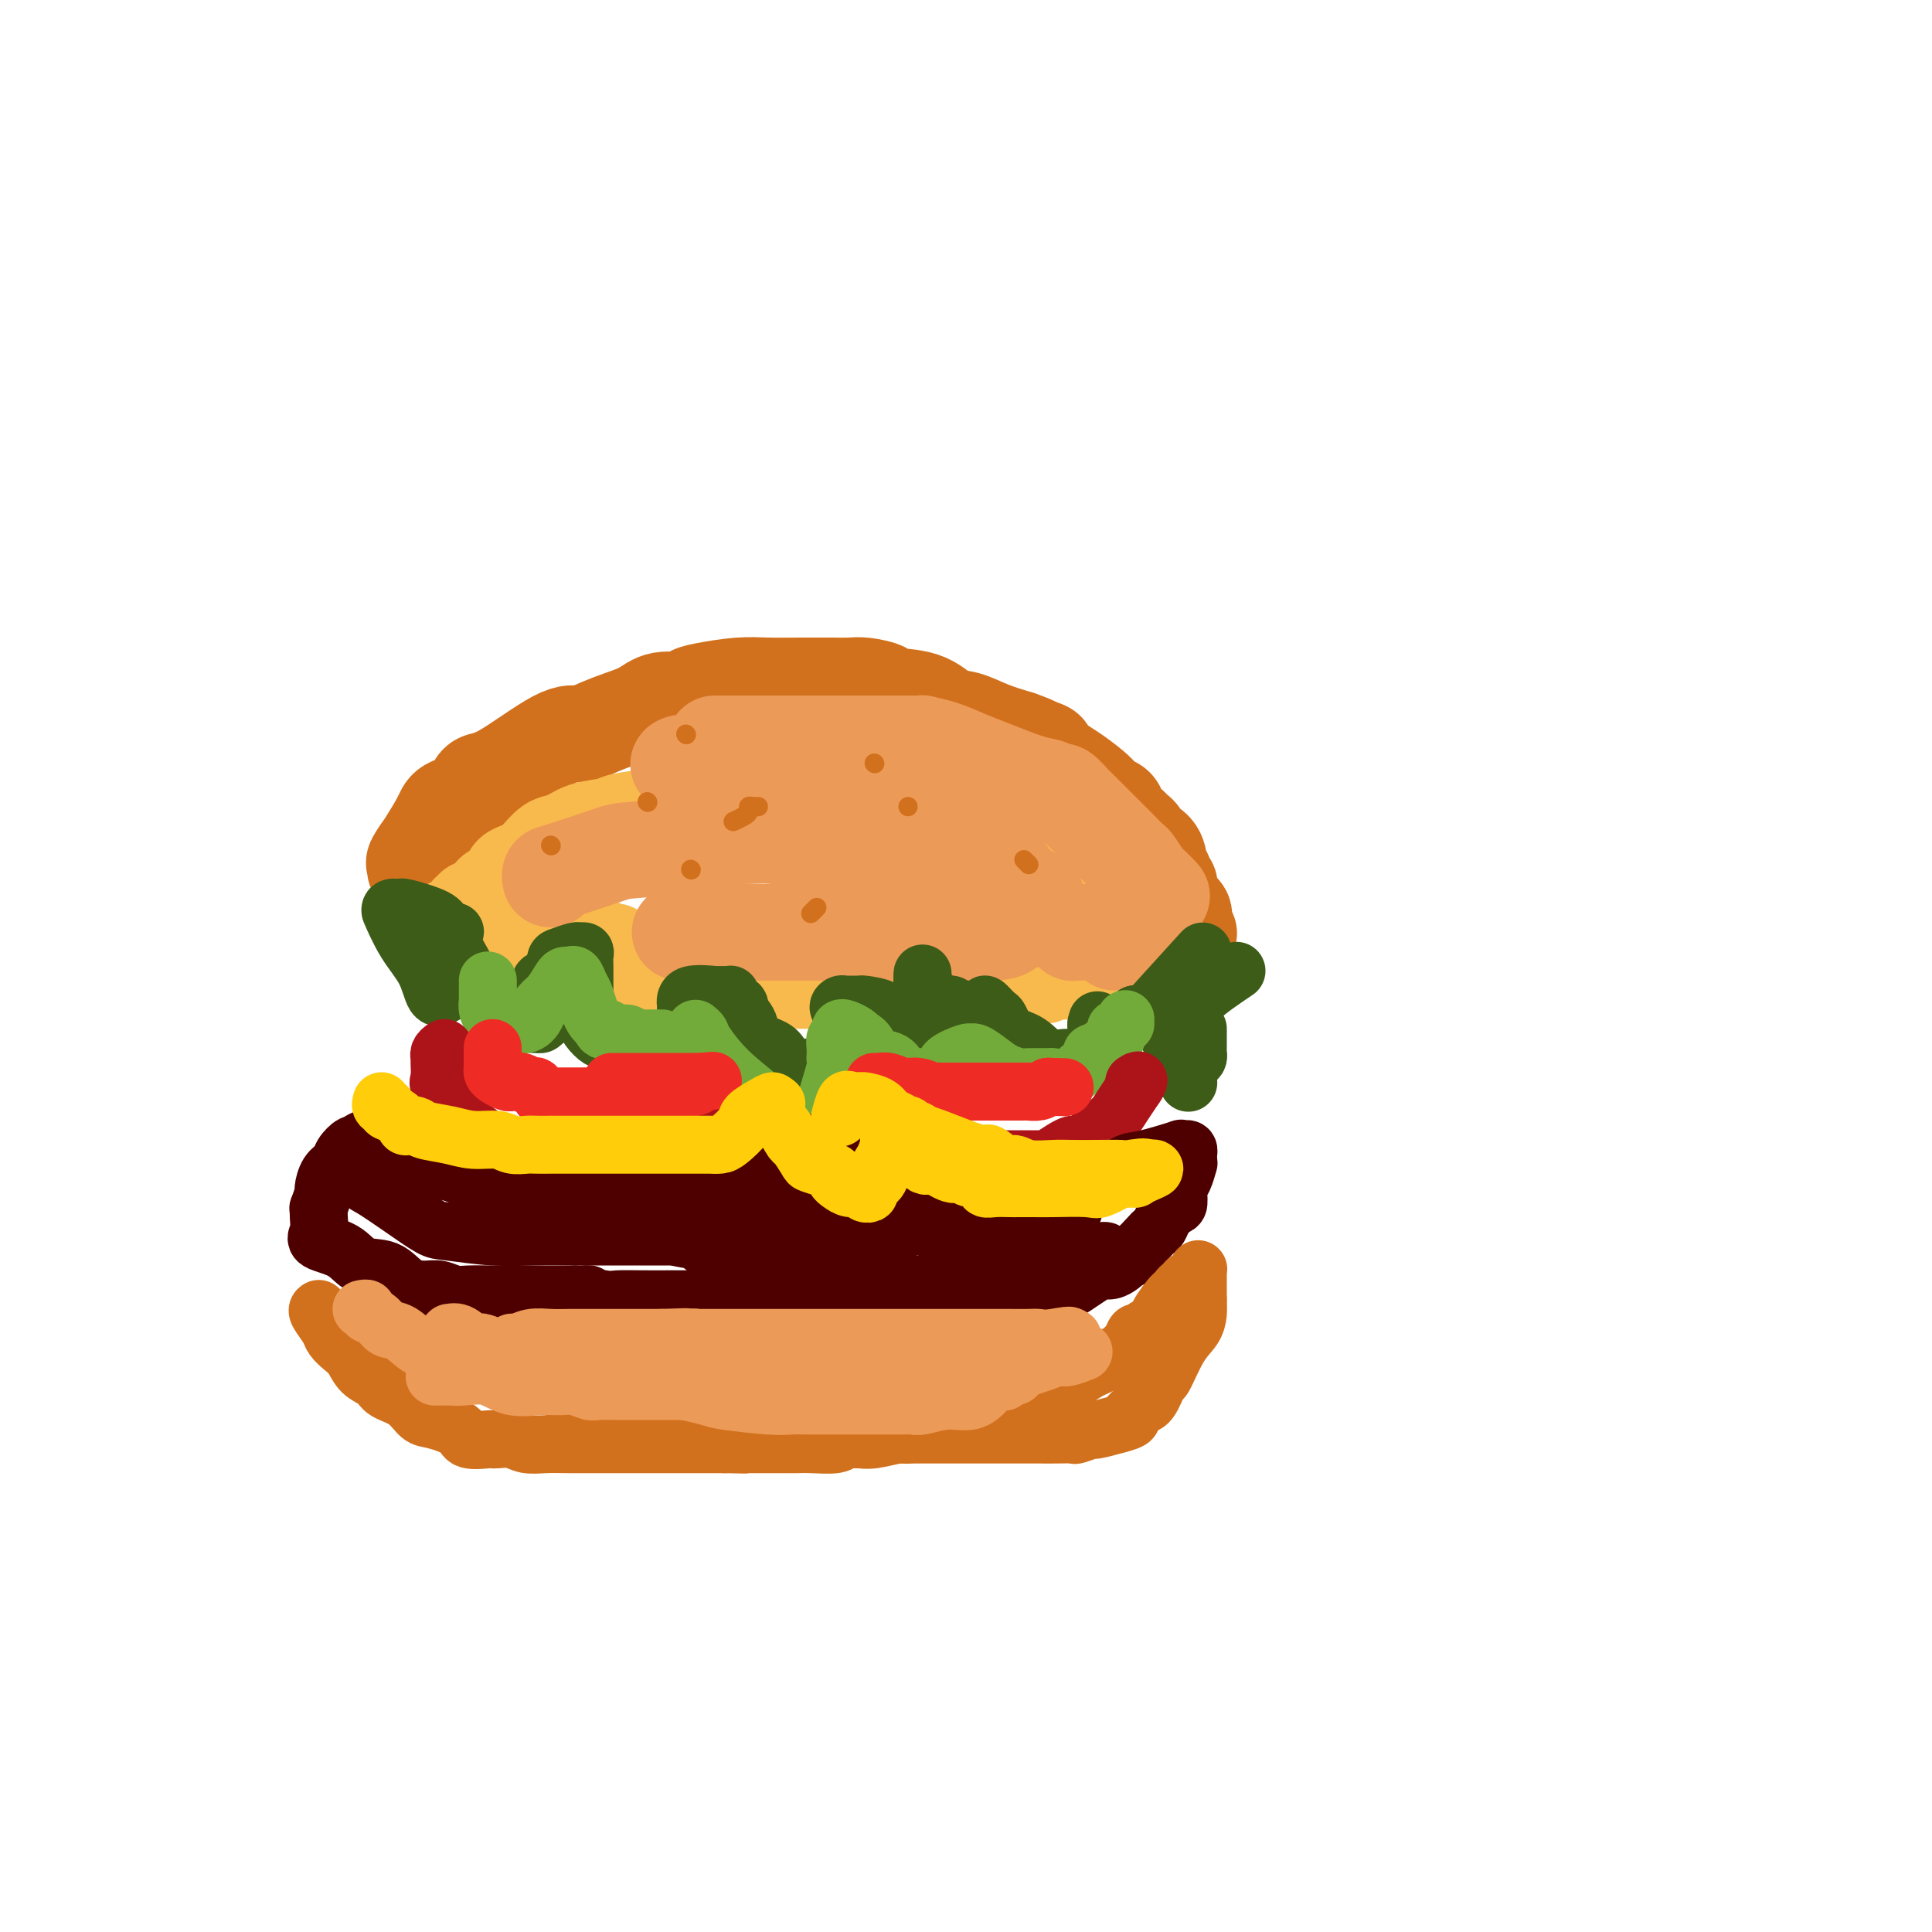 <svg viewBox='0 0 400 400' version='1.1' xmlns='http://www.w3.org/2000/svg' xmlns:xlink='http://www.w3.org/1999/xlink'><g fill='none' stroke='rgb(210,113,29)' stroke-width='20' stroke-linecap='round' stroke-linejoin='round'><path d='M86,180c0.067,-0.410 0.133,-0.820 0,-1c-0.133,-0.180 -0.466,-0.132 0,-1c0.466,-0.868 1.732,-2.654 2,-3c0.268,-0.346 -0.463,0.747 0,0c0.463,-0.747 2.119,-3.336 3,-5c0.881,-1.664 0.987,-2.405 2,-3c1.013,-0.595 2.932,-1.045 4,-2c1.068,-0.955 1.285,-2.416 2,-3c0.715,-0.584 1.929,-0.292 5,-2c3.071,-1.708 7.998,-5.416 11,-7c3.002,-1.584 4.079,-1.045 5,-1c0.921,0.045 1.687,-0.404 3,-1c1.313,-0.596 3.173,-1.340 5,-2c1.827,-0.660 3.619,-1.237 5,-2c1.381,-0.763 2.350,-1.711 4,-2c1.650,-0.289 3.982,0.080 5,0c1.018,-0.080 0.721,-0.610 1,-1c0.279,-0.390 1.134,-0.640 3,-1c1.866,-0.360 4.744,-0.828 7,-1c2.256,-0.172 3.890,-0.047 6,0c2.110,0.047 4.697,0.015 7,0c2.303,-0.015 4.324,-0.015 6,0c1.676,0.015 3.007,0.043 4,0c0.993,-0.043 1.647,-0.159 3,0c1.353,0.159 3.403,0.591 4,1c0.597,0.409 -0.261,0.795 1,1c1.261,0.205 4.639,0.229 7,1c2.361,0.771 3.705,2.289 5,3c1.295,0.711 2.541,0.614 4,1c1.459,0.386 3.131,1.253 5,2c1.869,0.747 3.934,1.373 6,2'/><path d='M211,153c5.231,1.877 2.310,1.068 2,1c-0.310,-0.068 1.993,0.604 3,1c1.007,0.396 0.718,0.515 1,1c0.282,0.485 1.135,1.334 2,2c0.865,0.666 1.741,1.147 3,2c1.259,0.853 2.899,2.077 4,3c1.101,0.923 1.661,1.547 2,2c0.339,0.453 0.458,0.737 1,1c0.542,0.263 1.509,0.504 2,1c0.491,0.496 0.507,1.246 1,2c0.493,0.754 1.463,1.513 2,2c0.537,0.487 0.641,0.701 1,1c0.359,0.299 0.972,0.683 1,1c0.028,0.317 -0.529,0.568 0,1c0.529,0.432 2.146,1.047 3,2c0.854,0.953 0.946,2.244 1,3c0.054,0.756 0.071,0.976 0,1c-0.071,0.024 -0.229,-0.148 0,0c0.229,0.148 0.845,0.616 1,1c0.155,0.384 -0.152,0.684 0,1c0.152,0.316 0.761,0.648 1,1c0.239,0.352 0.106,0.724 0,1c-0.106,0.276 -0.186,0.455 0,1c0.186,0.545 0.637,1.454 1,2c0.363,0.546 0.637,0.728 1,1c0.363,0.272 0.816,0.634 1,1c0.184,0.366 0.101,0.737 0,1c-0.101,0.263 -0.219,0.417 0,1c0.219,0.583 0.777,1.595 1,2c0.223,0.405 0.112,0.202 0,0'/></g>
<g fill='none' stroke='rgb(248,186,77)' stroke-width='20' stroke-linecap='round' stroke-linejoin='round'><path d='M102,189c-0.004,-0.373 -0.008,-0.747 0,-1c0.008,-0.253 0.029,-0.386 0,-1c-0.029,-0.614 -0.108,-1.708 0,-2c0.108,-0.292 0.402,0.218 1,0c0.598,-0.218 1.500,-1.165 2,-2c0.500,-0.835 0.598,-1.556 1,-2c0.402,-0.444 1.109,-0.609 2,-1c0.891,-0.391 1.965,-1.008 3,-2c1.035,-0.992 2.032,-2.360 3,-3c0.968,-0.640 1.907,-0.551 3,-1c1.093,-0.449 2.340,-1.434 4,-2c1.660,-0.566 3.735,-0.712 5,-1c1.265,-0.288 1.722,-0.718 3,-1c1.278,-0.282 3.376,-0.415 5,-1c1.624,-0.585 2.773,-1.621 4,-2c1.227,-0.379 2.533,-0.102 4,0c1.467,0.102 3.096,0.027 4,0c0.904,-0.027 1.082,-0.007 2,0c0.918,0.007 2.575,0.002 4,0c1.425,-0.002 2.620,0.000 4,0c1.380,-0.000 2.947,-0.003 4,0c1.053,0.003 1.591,0.011 3,0c1.409,-0.011 3.689,-0.042 5,0c1.311,0.042 1.653,0.155 2,0c0.347,-0.155 0.698,-0.578 2,0c1.302,0.578 3.556,2.158 5,3c1.444,0.842 2.077,0.947 3,1c0.923,0.053 2.134,0.056 3,0c0.866,-0.056 1.387,-0.169 2,0c0.613,0.169 1.318,0.620 2,1c0.682,0.380 1.341,0.690 2,1'/><path d='M189,173c2.883,0.822 1.589,-0.122 2,0c0.411,0.122 2.525,1.309 4,2c1.475,0.691 2.311,0.886 3,1c0.689,0.114 1.230,0.149 3,1c1.770,0.851 4.769,2.519 6,3c1.231,0.481 0.694,-0.224 1,0c0.306,0.224 1.456,1.377 2,2c0.544,0.623 0.483,0.715 1,1c0.517,0.285 1.612,0.762 2,1c0.388,0.238 0.068,0.239 1,1c0.932,0.761 3.114,2.284 4,3c0.886,0.716 0.475,0.625 1,1c0.525,0.375 1.987,1.215 3,2c1.013,0.785 1.578,1.514 2,2c0.422,0.486 0.702,0.728 1,1c0.298,0.272 0.615,0.574 1,1c0.385,0.426 0.838,0.978 1,1c0.162,0.022 0.031,-0.485 0,-1c-0.031,-0.515 0.036,-1.039 0,-2c-0.036,-0.961 -0.175,-2.361 -1,-4c-0.825,-1.639 -2.338,-3.518 -4,-5c-1.662,-1.482 -3.475,-2.566 -5,-4c-1.525,-1.434 -2.763,-3.217 -4,-5'/><path d='M213,175c-2.948,-2.986 -3.816,-3.453 -5,-4c-1.184,-0.547 -2.682,-1.176 -4,-2c-1.318,-0.824 -2.455,-1.843 -4,-2c-1.545,-0.157 -3.496,0.546 -5,0c-1.504,-0.546 -2.560,-2.343 -4,-3c-1.440,-0.657 -3.263,-0.176 -4,0c-0.737,0.176 -0.388,0.047 -1,0c-0.612,-0.047 -2.186,-0.013 -3,0c-0.814,0.013 -0.866,0.003 -1,0c-0.134,-0.003 -0.348,-0.001 -2,0c-1.652,0.001 -4.742,0.000 -6,0c-1.258,-0.000 -0.684,-0.000 -1,0c-0.316,0.000 -1.521,0.000 -3,0c-1.479,-0.000 -3.231,-0.000 -4,0c-0.769,0.000 -0.553,0.000 -1,0c-0.447,-0.000 -1.556,-0.000 -2,0c-0.444,0.000 -0.222,0.000 0,0'/><path d='M98,188c-0.466,0.477 -0.933,0.955 -1,1c-0.067,0.045 0.265,-0.341 0,0c-0.265,0.341 -1.129,1.411 -2,2c-0.871,0.589 -1.750,0.697 -2,1c-0.250,0.303 0.129,0.802 0,1c-0.129,0.198 -0.765,0.095 -1,0c-0.235,-0.095 -0.069,-0.183 0,0c0.069,0.183 0.042,0.638 0,1c-0.042,0.362 -0.100,0.633 0,1c0.100,0.367 0.357,0.830 1,1c0.643,0.170 1.672,0.046 3,0c1.328,-0.046 2.955,-0.013 5,0c2.045,0.013 4.507,0.008 7,0c2.493,-0.008 5.015,-0.017 7,0c1.985,0.017 3.431,0.059 5,0c1.569,-0.059 3.259,-0.221 4,0c0.741,0.221 0.532,0.823 1,1c0.468,0.177 1.611,-0.072 2,0c0.389,0.072 0.022,0.464 1,1c0.978,0.536 3.300,1.214 5,2c1.700,0.786 2.779,1.678 4,2c1.221,0.322 2.586,0.072 4,0c1.414,-0.072 2.877,0.033 5,0c2.123,-0.033 4.905,-0.205 7,0c2.095,0.205 3.501,0.787 5,1c1.499,0.213 3.090,0.057 4,0c0.910,-0.057 1.139,-0.015 2,0c0.861,0.015 2.355,0.004 3,0c0.645,-0.004 0.443,-0.001 1,0c0.557,0.001 1.873,0.000 3,0c1.127,-0.000 2.063,-0.000 3,0'/><path d='M174,203c6.223,0.155 3.279,0.041 3,0c-0.279,-0.041 2.106,-0.011 4,0c1.894,0.011 3.296,0.003 5,0c1.704,-0.003 3.708,0.000 5,0c1.292,-0.000 1.870,-0.004 3,0c1.130,0.004 2.812,0.015 4,0c1.188,-0.015 1.882,-0.055 3,0c1.118,0.055 2.659,0.207 4,0c1.341,-0.207 2.481,-0.772 3,-1c0.519,-0.228 0.419,-0.119 2,0c1.581,0.119 4.845,0.249 6,0c1.155,-0.249 0.201,-0.876 1,-1c0.799,-0.124 3.353,0.255 5,0c1.647,-0.255 2.389,-1.143 4,-2c1.611,-0.857 4.092,-1.681 5,-2c0.908,-0.319 0.242,-0.131 0,0c-0.242,0.131 -0.062,0.206 0,0c0.062,-0.206 0.005,-0.692 0,-1c-0.005,-0.308 0.042,-0.437 0,-1c-0.042,-0.563 -0.174,-1.559 0,-2c0.174,-0.441 0.653,-0.327 0,-1c-0.653,-0.673 -2.440,-2.134 -4,-3c-1.560,-0.866 -2.893,-1.138 -4,-2c-1.107,-0.862 -1.987,-2.314 -3,-3c-1.013,-0.686 -2.159,-0.608 -3,-1c-0.841,-0.392 -1.375,-1.255 -2,-2c-0.625,-0.745 -1.339,-1.371 -2,-2c-0.661,-0.629 -1.270,-1.261 -2,-2c-0.730,-0.739 -1.581,-1.583 -2,-2c-0.419,-0.417 -0.405,-0.405 -1,-1c-0.595,-0.595 -1.797,-1.798 -3,-3'/><path d='M205,171c-5.055,-3.809 -4.693,-2.331 -5,-2c-0.307,0.331 -1.284,-0.485 -3,-1c-1.716,-0.515 -4.173,-0.729 -6,-1c-1.827,-0.271 -3.026,-0.598 -5,-1c-1.974,-0.402 -4.723,-0.877 -6,-1c-1.277,-0.123 -1.083,0.107 -1,0c0.083,-0.107 0.054,-0.550 -1,-1c-1.054,-0.450 -3.134,-0.905 -5,-1c-1.866,-0.095 -3.519,0.171 -5,0c-1.481,-0.171 -2.790,-0.778 -4,-1c-1.210,-0.222 -2.321,-0.060 -3,0c-0.679,0.060 -0.928,0.016 -1,0c-0.072,-0.016 0.032,-0.004 0,0c-0.032,0.004 -0.200,0.001 -1,0c-0.800,-0.001 -2.231,-0.000 -3,0c-0.769,0.000 -0.874,0.000 -1,0c-0.126,-0.000 -0.271,0.000 -1,0c-0.729,-0.000 -2.041,-0.000 -3,0c-0.959,0.000 -1.563,0.001 -2,0c-0.437,-0.001 -0.705,-0.003 -1,0c-0.295,0.003 -0.615,0.011 -1,0c-0.385,-0.011 -0.835,-0.041 -1,0c-0.165,0.041 -0.044,0.155 0,0c0.044,-0.155 0.012,-0.578 -1,0c-1.012,0.578 -3.003,2.155 -4,3c-0.997,0.845 -0.999,0.956 -1,1c-0.001,0.044 -0.000,0.022 0,0'/></g>
<g fill='none' stroke='rgb(236,154,87)' stroke-width='20' stroke-linecap='round' stroke-linejoin='round'><path d='M114,182c-0.086,-0.394 -0.171,-0.788 0,-1c0.171,-0.212 0.599,-0.242 3,-1c2.401,-0.758 6.776,-2.245 9,-3c2.224,-0.755 2.297,-0.777 5,-1c2.703,-0.223 8.036,-0.648 11,-1c2.964,-0.352 3.560,-0.631 4,-1c0.440,-0.369 0.726,-0.827 1,-1c0.274,-0.173 0.538,-0.060 2,0c1.462,0.060 4.122,0.069 6,0c1.878,-0.069 2.974,-0.214 5,0c2.026,0.214 4.980,0.789 8,1c3.020,0.211 6.105,0.059 9,0c2.895,-0.059 5.601,-0.025 7,0c1.399,0.025 1.490,0.041 2,0c0.510,-0.041 1.437,-0.139 2,0c0.563,0.139 0.760,0.514 1,1c0.240,0.486 0.522,1.084 2,2c1.478,0.916 4.150,2.152 6,3c1.850,0.848 2.877,1.310 4,2c1.123,0.690 2.341,1.609 3,2c0.659,0.391 0.760,0.255 1,0c0.240,-0.255 0.620,-0.627 1,-1'/><path d='M206,183c2.785,1.283 0.747,-0.011 0,-1c-0.747,-0.989 -0.202,-1.673 0,-2c0.202,-0.327 0.061,-0.298 0,-1c-0.061,-0.702 -0.043,-2.136 0,-3c0.043,-0.864 0.112,-1.157 0,-1c-0.112,0.157 -0.405,0.763 -1,0c-0.595,-0.763 -1.491,-2.896 -2,-4c-0.509,-1.104 -0.632,-1.179 -2,-2c-1.368,-0.821 -3.981,-2.388 -6,-4c-2.019,-1.612 -3.442,-3.268 -5,-4c-1.558,-0.732 -3.249,-0.539 -4,-1c-0.751,-0.461 -0.562,-1.576 -1,-2c-0.438,-0.424 -1.503,-0.156 -2,0c-0.497,0.156 -0.426,0.200 -1,0c-0.574,-0.200 -1.795,-0.643 -3,-1c-1.205,-0.357 -2.396,-0.629 -4,-1c-1.604,-0.371 -3.621,-0.843 -5,-1c-1.379,-0.157 -2.118,0.000 -3,0c-0.882,-0.000 -1.905,-0.158 -3,0c-1.095,0.158 -2.263,0.631 -3,1c-0.737,0.369 -1.044,0.635 -2,1c-0.956,0.365 -2.562,0.830 -4,1c-1.438,0.170 -2.709,0.046 -4,0c-1.291,-0.046 -2.604,-0.012 -4,0c-1.396,0.012 -2.876,0.003 -4,0c-1.124,-0.003 -1.893,-0.001 -2,0c-0.107,0.001 0.446,0.000 1,0'/><path d='M142,158c-3.801,0.464 0.697,0.124 2,0c1.303,-0.124 -0.588,-0.034 1,0c1.588,0.034 6.655,0.010 9,0c2.345,-0.010 1.970,-0.006 3,0c1.030,0.006 3.467,0.014 5,0c1.533,-0.014 2.164,-0.049 3,0c0.836,0.049 1.878,0.184 2,0c0.122,-0.184 -0.678,-0.686 1,0c1.678,0.686 5.832,2.561 9,4c3.168,1.439 5.349,2.441 7,3c1.651,0.559 2.773,0.673 4,1c1.227,0.327 2.559,0.867 3,1c0.441,0.133 -0.007,-0.140 0,0c0.007,0.140 0.471,0.695 1,1c0.529,0.305 1.122,0.362 2,1c0.878,0.638 2.039,1.859 3,3c0.961,1.141 1.722,2.204 3,3c1.278,0.796 3.074,1.327 4,2c0.926,0.673 0.984,1.488 1,2c0.016,0.512 -0.009,0.719 0,1c0.009,0.281 0.053,0.634 0,1c-0.053,0.366 -0.202,0.743 0,1c0.202,0.257 0.756,0.394 -1,1c-1.756,0.606 -5.822,1.683 -8,2c-2.178,0.317 -2.468,-0.125 -4,0c-1.532,0.125 -4.308,0.817 -6,1c-1.692,0.183 -2.302,-0.143 -3,0c-0.698,0.143 -1.485,0.755 -2,1c-0.515,0.245 -0.757,0.122 -1,0'/><path d='M180,187c-3.828,0.778 -1.398,0.724 0,1c1.398,0.276 1.763,0.883 2,1c0.237,0.117 0.347,-0.256 2,0c1.653,0.256 4.849,1.140 7,2c2.151,0.860 3.256,1.694 4,2c0.744,0.306 1.127,0.082 0,0c-1.127,-0.082 -3.765,-0.022 -5,0c-1.235,0.022 -1.068,0.006 -4,0c-2.932,-0.006 -8.965,-0.002 -14,0c-5.035,0.002 -9.072,0.000 -13,0c-3.928,-0.000 -7.745,-0.000 -9,0c-1.255,0.000 0.054,0.000 1,0c0.946,-0.000 1.529,-0.000 2,0c0.471,0.000 0.829,0.000 2,0c1.171,-0.000 3.153,-0.000 5,0c1.847,0.000 3.559,0.000 4,0c0.441,-0.000 -0.387,-0.000 -1,0c-0.613,0.000 -1.009,0.000 -2,0c-0.991,-0.000 -2.575,-0.000 -3,0c-0.425,0.000 0.309,0.000 -2,0c-2.309,-0.000 -7.660,-0.000 -10,0c-2.340,0.000 -1.670,0.000 -1,0'/><path d='M145,193c-7.876,-0.000 -2.565,-0.000 -1,0c1.565,0.000 -0.617,0.000 -1,0c-0.383,-0.000 1.031,-0.000 2,0c0.969,0.000 1.491,0.000 3,0c1.509,-0.000 4.004,-0.000 6,0c1.996,0.000 3.493,0.000 5,0c1.507,-0.000 3.023,-0.000 5,0c1.977,0.000 4.414,0.001 7,0c2.586,-0.001 5.322,-0.003 8,0c2.678,0.003 5.297,0.012 8,0c2.703,-0.012 5.488,-0.044 9,0c3.512,0.044 7.750,0.166 10,0c2.250,-0.166 2.511,-0.618 3,-1c0.489,-0.382 1.207,-0.694 2,-1c0.793,-0.306 1.663,-0.607 2,-1c0.337,-0.393 0.142,-0.879 0,-1c-0.142,-0.121 -0.231,0.121 0,0c0.231,-0.121 0.780,-0.606 1,-1c0.220,-0.394 0.110,-0.697 0,-1'/><path d='M214,187c1.268,-1.109 0.438,-0.882 0,-1c-0.438,-0.118 -0.485,-0.582 -1,-1c-0.515,-0.418 -1.497,-0.792 -2,-1c-0.503,-0.208 -0.527,-0.252 -1,-1c-0.473,-0.748 -1.397,-2.201 -2,-3c-0.603,-0.799 -0.887,-0.942 -1,-1c-0.113,-0.058 -0.057,-0.029 0,0'/><path d='M148,154c0.714,0.000 1.427,0.000 2,0c0.573,-0.000 1.004,-0.000 1,0c-0.004,0.000 -0.444,0.000 0,0c0.444,-0.000 1.773,-0.000 3,0c1.227,0.000 2.351,0.000 4,0c1.649,-0.000 3.823,-0.000 6,0c2.177,0.000 4.357,0.000 6,0c1.643,-0.000 2.749,-0.001 5,0c2.251,0.001 5.647,0.002 8,0c2.353,-0.002 3.662,-0.008 5,0c1.338,0.008 2.706,0.031 3,0c0.294,-0.031 -0.487,-0.117 0,0c0.487,0.117 2.241,0.437 4,1c1.759,0.563 3.522,1.371 5,2c1.478,0.629 2.671,1.081 5,2c2.329,0.919 5.794,2.306 8,3c2.206,0.694 3.153,0.696 4,1c0.847,0.304 1.592,0.911 2,1c0.408,0.089 0.477,-0.340 1,0c0.523,0.340 1.500,1.451 2,2c0.500,0.549 0.524,0.538 1,1c0.476,0.462 1.402,1.399 2,2c0.598,0.601 0.866,0.866 2,2c1.134,1.134 3.134,3.137 4,4c0.866,0.863 0.599,0.584 1,1c0.401,0.416 1.469,1.526 2,2c0.531,0.474 0.524,0.313 1,1c0.476,0.687 1.436,2.224 2,3c0.564,0.776 0.733,0.793 1,1c0.267,0.207 0.634,0.603 1,1'/><path d='M239,184c2.939,3.042 0.788,0.647 0,0c-0.788,-0.647 -0.211,0.453 0,1c0.211,0.547 0.057,0.542 0,1c-0.057,0.458 -0.015,1.380 0,2c0.015,0.620 0.004,0.939 0,1c-0.004,0.061 -0.002,-0.137 0,0c0.002,0.137 0.005,0.610 0,1c-0.005,0.390 -0.017,0.696 0,1c0.017,0.304 0.064,0.607 0,1c-0.064,0.393 -0.238,0.876 -1,1c-0.762,0.124 -2.111,-0.111 -3,0c-0.889,0.111 -1.316,0.568 -2,1c-0.684,0.432 -1.624,0.838 -2,1c-0.376,0.162 -0.188,0.081 0,0'/><path d='M226,193c-0.311,0.000 -0.622,0.000 -1,0c-0.378,0.000 -0.822,0.000 -1,0c-0.178,0.000 -0.089,0.000 0,0'/><path d='M222,193c0.000,0.000 0.100,0.100 0.1,0.1'/></g>
<g fill='none' stroke='rgb(61,92,24)' stroke-width='12' stroke-linecap='round' stroke-linejoin='round'><path d='M92,206c-0.715,0.434 -1.431,0.867 -2,0c-0.569,-0.867 -0.992,-3.035 -2,-5c-1.008,-1.965 -2.602,-3.727 -4,-6c-1.398,-2.273 -2.601,-5.055 -3,-6c-0.399,-0.945 0.005,-0.051 0,0c-0.005,0.051 -0.420,-0.740 0,-1c0.420,-0.260 1.675,0.012 2,0c0.325,-0.012 -0.281,-0.306 1,0c1.281,0.306 4.448,1.213 6,2c1.552,0.787 1.487,1.453 2,2c0.513,0.547 1.603,0.974 2,1c0.397,0.026 0.100,-0.348 0,0c-0.100,0.348 -0.002,1.419 0,2c0.002,0.581 -0.093,0.672 0,1c0.093,0.328 0.372,0.893 1,2c0.628,1.107 1.604,2.756 2,4c0.396,1.244 0.210,2.085 1,3c0.790,0.915 2.555,1.906 4,3c1.445,1.094 2.569,2.290 4,3c1.431,0.710 3.167,0.932 4,1c0.833,0.068 0.763,-0.020 1,0c0.237,0.020 0.782,0.149 1,0c0.218,-0.149 0.109,-0.574 0,-1'/><path d='M112,211c2.158,0.687 0.554,-0.597 0,-2c-0.554,-1.403 -0.056,-2.925 0,-4c0.056,-1.075 -0.329,-1.703 0,-2c0.329,-0.297 1.370,-0.262 2,-1c0.630,-0.738 0.847,-2.250 1,-3c0.153,-0.750 0.241,-0.737 1,-1c0.759,-0.263 2.189,-0.800 3,-1c0.811,-0.200 1.002,-0.062 1,0c-0.002,0.062 -0.197,0.048 0,0c0.197,-0.048 0.785,-0.132 1,0c0.215,0.132 0.058,0.478 0,1c-0.058,0.522 -0.015,1.221 0,2c0.015,0.779 0.004,1.640 0,2c-0.004,0.360 -0.001,0.219 0,1c0.001,0.781 -0.000,2.485 0,3c0.000,0.515 0.002,-0.158 0,0c-0.002,0.158 -0.008,1.146 0,2c0.008,0.854 0.029,1.574 0,2c-0.029,0.426 -0.110,0.559 0,1c0.110,0.441 0.410,1.189 1,2c0.590,0.811 1.471,1.684 2,2c0.529,0.316 0.708,0.074 1,0c0.292,-0.074 0.697,0.019 1,0c0.303,-0.019 0.504,-0.149 1,0c0.496,0.149 1.288,0.576 2,1c0.712,0.424 1.346,0.846 2,1c0.654,0.154 1.330,0.042 2,0c0.670,-0.042 1.334,-0.012 2,0c0.666,0.012 1.333,0.006 2,0'/><path d='M137,217c2.725,0.623 2.037,0.180 2,0c-0.037,-0.180 0.579,-0.096 1,0c0.421,0.096 0.649,0.205 1,0c0.351,-0.205 0.826,-0.724 1,-1c0.174,-0.276 0.047,-0.310 0,-1c-0.047,-0.690 -0.014,-2.035 0,-3c0.014,-0.965 0.008,-1.551 0,-2c-0.008,-0.449 -0.018,-0.761 0,-1c0.018,-0.239 0.065,-0.403 0,-1c-0.065,-0.597 -0.241,-1.625 1,-2c1.241,-0.375 3.900,-0.098 5,0c1.100,0.098 0.643,0.015 1,0c0.357,-0.015 1.530,0.036 2,0c0.470,-0.036 0.239,-0.159 0,0c-0.239,0.159 -0.484,0.598 0,1c0.484,0.402 1.699,0.765 2,1c0.301,0.235 -0.310,0.342 0,1c0.310,0.658 1.541,1.869 2,3c0.459,1.131 0.145,2.183 1,3c0.855,0.817 2.879,1.400 4,2c1.121,0.600 1.338,1.219 2,2c0.662,0.781 1.769,1.726 3,2c1.231,0.274 2.586,-0.122 3,0c0.414,0.122 -0.113,0.763 0,1c0.113,0.237 0.868,0.072 2,0c1.132,-0.072 2.643,-0.050 3,0c0.357,0.050 -0.440,0.127 0,0c0.440,-0.127 2.118,-0.457 3,-1c0.882,-0.543 0.968,-1.300 1,-2c0.032,-0.700 0.009,-1.343 0,-2c-0.009,-0.657 -0.005,-1.329 0,-2'/><path d='M177,215c0.107,-1.498 -0.126,-2.244 0,-3c0.126,-0.756 0.611,-1.523 0,-2c-0.611,-0.477 -2.319,-0.664 -3,-1c-0.681,-0.336 -0.337,-0.822 0,-1c0.337,-0.178 0.665,-0.048 1,0c0.335,0.048 0.678,0.015 1,0c0.322,-0.015 0.624,-0.012 1,0c0.376,0.012 0.826,0.031 1,0c0.174,-0.031 0.073,-0.114 1,0c0.927,0.114 2.882,0.423 4,1c1.118,0.577 1.400,1.420 2,2c0.600,0.580 1.520,0.896 2,1c0.480,0.104 0.521,-0.003 1,0c0.479,0.003 1.396,0.117 2,0c0.604,-0.117 0.894,-0.465 1,-1c0.106,-0.535 0.028,-1.257 0,-2c-0.028,-0.743 -0.008,-1.509 0,-2c0.008,-0.491 0.002,-0.709 0,-1c-0.002,-0.291 -0.001,-0.655 0,-1c0.001,-0.345 0.000,-0.670 0,-1c-0.000,-0.330 -0.000,-0.666 0,-1c0.000,-0.334 0.000,-0.667 0,-1'/><path d='M191,202c0.008,-1.197 0.028,0.310 0,1c-0.028,0.690 -0.105,0.562 0,1c0.105,0.438 0.392,1.442 1,2c0.608,0.558 1.538,0.671 2,1c0.462,0.329 0.456,0.873 1,1c0.544,0.127 1.638,-0.162 2,0c0.362,0.162 -0.006,0.775 0,1c0.006,0.225 0.388,0.062 1,0c0.612,-0.062 1.454,-0.022 2,0c0.546,0.022 0.794,0.027 1,0c0.206,-0.027 0.369,-0.087 1,0c0.631,0.087 1.728,0.321 2,0c0.272,-0.321 -0.283,-1.196 0,-1c0.283,0.196 1.404,1.461 2,2c0.596,0.539 0.667,0.350 1,1c0.333,0.650 0.928,2.140 2,3c1.072,0.860 2.619,1.092 4,2c1.381,0.908 2.595,2.492 4,3c1.405,0.508 3.003,-0.061 4,0c0.997,0.061 1.395,0.750 2,1c0.605,0.250 1.416,0.060 2,0c0.584,-0.060 0.941,0.012 1,0c0.059,-0.012 -0.180,-0.106 0,0c0.180,0.106 0.779,0.413 1,0c0.221,-0.413 0.063,-1.547 0,-3c-0.063,-1.453 -0.032,-3.227 0,-5'/><path d='M227,212c0.333,-1.333 0.167,-0.667 0,0'/><path d='M235,211c0.000,0.000 0.000,-1.000 0,-1'/><path d='M235,210c0.000,-0.167 0.000,-0.083 0,0'/><path d='M249,197c-4.167,4.583 -8.333,9.167 -10,11c-1.667,1.833 -0.833,0.917 0,0'/><path d='M256,201c-3.056,2.059 -6.112,4.118 -8,6c-1.888,1.882 -2.609,3.587 -3,4c-0.391,0.413 -0.451,-0.466 -1,0c-0.549,0.466 -1.585,2.276 -2,3c-0.415,0.724 -0.207,0.362 0,0'/><path d='M248,213c-0.000,0.295 -0.000,0.590 0,1c0.000,0.410 0.001,0.936 0,1c-0.001,0.064 -0.003,-0.334 0,0c0.003,0.334 0.011,1.402 0,2c-0.011,0.598 -0.041,0.728 0,1c0.041,0.272 0.155,0.686 0,1c-0.155,0.314 -0.578,0.527 -1,1c-0.422,0.473 -0.845,1.204 -1,2c-0.155,0.796 -0.044,1.656 0,2c0.044,0.344 0.022,0.172 0,0'/></g>
<g fill='none' stroke='rgb(115,171,58)' stroke-width='12' stroke-linecap='round' stroke-linejoin='round'><path d='M101,203c-0.000,0.335 -0.001,0.670 0,1c0.001,0.330 0.003,0.655 0,1c-0.003,0.345 -0.012,0.709 0,1c0.012,0.291 0.045,0.509 0,1c-0.045,0.491 -0.166,1.256 0,2c0.166,0.744 0.620,1.467 1,2c0.380,0.533 0.686,0.876 1,1c0.314,0.124 0.637,0.027 1,0c0.363,-0.027 0.765,0.015 1,0c0.235,-0.015 0.303,-0.086 1,0c0.697,0.086 2.022,0.328 3,0c0.978,-0.328 1.610,-1.226 2,-2c0.390,-0.774 0.538,-1.422 1,-2c0.462,-0.578 1.237,-1.085 2,-2c0.763,-0.915 1.514,-2.239 2,-3c0.486,-0.761 0.708,-0.959 1,-1c0.292,-0.041 0.656,0.076 1,0c0.344,-0.076 0.670,-0.343 1,0c0.330,0.343 0.666,1.296 1,2c0.334,0.704 0.667,1.158 1,2c0.333,0.842 0.667,2.073 1,3c0.333,0.927 0.667,1.551 1,2c0.333,0.449 0.667,0.725 1,1'/><path d='M124,212c0.964,1.791 0.874,1.268 1,1c0.126,-0.268 0.468,-0.282 1,0c0.532,0.282 1.255,0.860 2,1c0.745,0.140 1.513,-0.159 2,0c0.487,0.159 0.694,0.775 1,1c0.306,0.225 0.713,0.060 1,0c0.287,-0.060 0.455,-0.016 1,0c0.545,0.016 1.466,0.004 2,0c0.534,-0.004 0.679,-0.001 1,0c0.321,0.001 0.817,0.000 1,0c0.183,-0.000 0.052,-0.000 0,0c-0.052,0.000 -0.026,0.000 0,0'/><path d='M144,213c0.412,0.338 0.824,0.676 1,1c0.176,0.324 0.117,0.633 1,2c0.883,1.367 2.708,3.792 5,6c2.292,2.208 5.052,4.199 7,6c1.948,1.801 3.084,3.411 4,4c0.916,0.589 1.611,0.155 2,0c0.389,-0.155 0.470,-0.032 1,0c0.530,0.032 1.509,-0.026 2,0c0.491,0.026 0.496,0.136 1,0c0.504,-0.136 1.508,-0.519 2,-1c0.492,-0.481 0.471,-1.060 1,-3c0.529,-1.940 1.606,-5.239 2,-7c0.394,-1.761 0.105,-1.982 0,-2c-0.105,-0.018 -0.024,0.168 0,0c0.024,-0.168 -0.007,-0.689 0,-1c0.007,-0.311 0.054,-0.413 0,-1c-0.054,-0.587 -0.209,-1.661 0,-2c0.209,-0.339 0.781,0.056 1,0c0.219,-0.056 0.086,-0.562 0,-1c-0.086,-0.438 -0.126,-0.808 0,-1c0.126,-0.192 0.419,-0.205 1,0c0.581,0.205 1.452,0.630 2,1c0.548,0.370 0.774,0.685 1,1'/><path d='M178,215c1.146,0.335 1.511,1.172 2,2c0.489,0.828 1.100,1.648 2,2c0.900,0.352 2.087,0.238 3,1c0.913,0.762 1.551,2.401 2,3c0.449,0.599 0.710,0.158 1,0c0.290,-0.158 0.610,-0.034 1,0c0.390,0.034 0.851,-0.023 1,0c0.149,0.023 -0.013,0.126 1,0c1.013,-0.126 3.201,-0.480 4,-1c0.799,-0.520 0.209,-1.205 1,-2c0.791,-0.795 2.963,-1.699 4,-2c1.037,-0.301 0.940,-0.000 1,0c0.060,0.000 0.279,-0.301 1,0c0.721,0.301 1.945,1.205 3,2c1.055,0.795 1.941,1.480 3,2c1.059,0.520 2.293,0.873 3,1c0.707,0.127 0.889,0.028 2,0c1.111,-0.028 3.153,0.014 4,0c0.847,-0.014 0.499,-0.084 1,0c0.501,0.084 1.850,0.324 3,0c1.150,-0.324 2.102,-1.210 3,-2c0.898,-0.790 1.742,-1.482 2,-2c0.258,-0.518 -0.069,-0.862 0,-1c0.069,-0.138 0.535,-0.069 1,0'/><path d='M227,218c1.111,-0.997 0.890,-0.989 1,-1c0.110,-0.011 0.551,-0.041 1,0c0.449,0.041 0.905,0.152 1,0c0.095,-0.152 -0.171,-0.566 0,-1c0.171,-0.434 0.778,-0.887 1,-1c0.222,-0.113 0.060,0.114 0,0c-0.060,-0.114 -0.016,-0.569 0,-1c0.016,-0.431 0.005,-0.837 0,-1c-0.005,-0.163 -0.002,-0.081 0,0'/><path d='M233,211c0.000,0.417 0.000,0.833 0,1c0.000,0.167 0.000,0.083 0,0'/></g>
<g fill='none' stroke='rgb(173,20,25)' stroke-width='12' stroke-linecap='round' stroke-linejoin='round'><path d='M92,217c-0.424,0.318 -0.848,0.636 -1,1c-0.152,0.364 -0.033,0.773 0,1c0.033,0.227 -0.019,0.270 0,1c0.019,0.730 0.110,2.145 0,3c-0.110,0.855 -0.420,1.150 0,2c0.420,0.850 1.570,2.257 2,3c0.430,0.743 0.140,0.823 0,1c-0.140,0.177 -0.128,0.450 0,1c0.128,0.550 0.373,1.375 1,2c0.627,0.625 1.635,1.050 2,1c0.365,-0.050 0.088,-0.575 1,0c0.912,0.575 3.014,2.249 4,3c0.986,0.751 0.856,0.580 2,1c1.144,0.420 3.563,1.433 5,2c1.437,0.567 1.892,0.688 3,1c1.108,0.312 2.868,0.816 4,1c1.132,0.184 1.637,0.049 2,0c0.363,-0.049 0.583,-0.013 1,0c0.417,0.013 1.030,0.003 2,0c0.970,-0.003 2.298,-0.001 3,0c0.702,0.001 0.778,-0.000 2,0c1.222,0.000 3.588,0.003 5,0c1.412,-0.003 1.869,-0.010 3,0c1.131,0.010 2.937,0.037 4,0c1.063,-0.037 1.384,-0.138 2,-1c0.616,-0.862 1.528,-2.483 2,-3c0.472,-0.517 0.505,0.071 1,0c0.495,-0.071 1.452,-0.803 2,-1c0.548,-0.197 0.686,0.139 1,0c0.314,-0.139 0.804,-0.754 1,-1c0.196,-0.246 0.098,-0.123 0,0'/><path d='M146,235c1.500,-1.000 0.750,-0.500 0,0'/><path d='M177,232c-0.103,0.017 -0.206,0.035 0,0c0.206,-0.035 0.722,-0.122 1,0c0.278,0.122 0.320,0.453 1,1c0.680,0.547 2.000,1.309 3,2c1.000,0.691 1.682,1.309 3,2c1.318,0.691 3.274,1.453 5,2c1.726,0.547 3.223,0.879 4,1c0.777,0.121 0.833,0.033 1,0c0.167,-0.033 0.446,-0.009 1,0c0.554,0.009 1.383,0.002 2,0c0.617,-0.002 1.023,-0.001 2,0c0.977,0.001 2.524,0.000 4,0c1.476,-0.000 2.881,0.000 4,0c1.119,-0.000 1.950,-0.000 3,0c1.050,0.000 2.317,0.002 3,0c0.683,-0.002 0.781,-0.007 1,0c0.219,0.007 0.560,0.026 1,0c0.440,-0.026 0.980,-0.098 1,0c0.020,0.098 -0.482,0.364 0,0c0.482,-0.364 1.946,-1.359 3,-2c1.054,-0.641 1.697,-0.927 2,-1c0.303,-0.073 0.266,0.069 1,0c0.734,-0.069 2.238,-0.347 3,-1c0.762,-0.653 0.781,-1.679 1,-2c0.219,-0.321 0.639,0.063 1,0c0.361,-0.063 0.663,-0.572 1,-1c0.337,-0.428 0.709,-0.775 1,-1c0.291,-0.225 0.501,-0.330 1,-1c0.499,-0.670 1.285,-1.906 2,-3c0.715,-1.094 1.357,-2.047 2,-3'/><path d='M235,225c1.400,-1.933 0.400,-1.267 0,-1c-0.400,0.267 -0.200,0.133 0,0'/></g>
<g fill='none' stroke='rgb(238,43,36)' stroke-width='12' stroke-linecap='round' stroke-linejoin='round'><path d='M102,217c-0.000,0.295 -0.001,0.590 0,1c0.001,0.410 0.002,0.936 0,1c-0.002,0.064 -0.008,-0.333 0,0c0.008,0.333 0.029,1.396 0,2c-0.029,0.604 -0.107,0.749 0,1c0.107,0.251 0.400,0.607 1,1c0.600,0.393 1.509,0.821 2,1c0.491,0.179 0.566,0.108 1,0c0.434,-0.108 1.228,-0.253 2,0c0.772,0.253 1.520,0.905 2,1c0.480,0.095 0.690,-0.367 1,0c0.310,0.367 0.719,1.562 1,2c0.281,0.438 0.434,0.117 1,0c0.566,-0.117 1.544,-0.031 2,0c0.456,0.031 0.391,0.008 1,0c0.609,-0.008 1.893,-0.002 3,0c1.107,0.002 2.037,0.001 3,0c0.963,-0.001 1.960,-0.000 3,0c1.040,0.000 2.123,0.000 3,0c0.877,-0.000 1.547,-0.000 2,0c0.453,0.000 0.688,0.001 1,0c0.312,-0.001 0.702,-0.004 1,0c0.298,0.004 0.503,0.016 1,0c0.497,-0.016 1.286,-0.061 2,0c0.714,0.061 1.352,0.226 2,0c0.648,-0.226 1.305,-0.844 2,-1c0.695,-0.156 1.429,0.152 2,0c0.571,-0.152 0.978,-0.762 1,-1c0.022,-0.238 -0.340,-0.102 0,0c0.340,0.102 1.383,0.172 2,0c0.617,-0.172 0.809,-0.586 1,-1'/><path d='M145,224c5.000,-0.464 1.500,-0.124 0,0c-1.500,0.124 -1.001,0.033 -1,0c0.001,-0.033 -0.498,-0.009 -1,0c-0.502,0.009 -1.009,0.002 -1,0c0.009,-0.002 0.534,-0.001 0,0c-0.534,0.001 -2.126,0.000 -3,0c-0.874,-0.000 -1.030,-0.000 -2,0c-0.970,0.000 -2.755,0.000 -4,0c-1.245,-0.000 -1.951,-0.000 -3,0c-1.049,0.000 -2.443,0.000 -3,0c-0.557,-0.000 -0.279,-0.000 0,0'/><path d='M181,224c0.464,-0.009 0.928,-0.017 1,0c0.072,0.017 -0.247,0.061 0,0c0.247,-0.061 1.060,-0.227 2,0c0.940,0.227 2.007,0.845 3,1c0.993,0.155 1.911,-0.155 3,0c1.089,0.155 2.350,0.774 3,1c0.650,0.226 0.689,0.061 1,0c0.311,-0.061 0.892,-0.016 1,0c0.108,0.016 -0.259,0.004 0,0c0.259,-0.004 1.144,-0.001 2,0c0.856,0.001 1.682,0.000 3,0c1.318,-0.000 3.127,-0.000 4,0c0.873,0.000 0.811,0.000 1,0c0.189,-0.000 0.628,-0.000 1,0c0.372,0.000 0.677,0.000 1,0c0.323,-0.000 0.664,-0.000 1,0c0.336,0.000 0.669,0.000 1,0c0.331,-0.000 0.662,-0.000 1,0c0.338,0.000 0.685,0.001 1,0c0.315,-0.001 0.598,-0.003 1,0c0.402,0.003 0.922,0.011 1,0c0.078,-0.011 -0.287,-0.041 0,0c0.287,0.041 1.225,0.155 2,0c0.775,-0.155 1.388,-0.577 2,-1'/><path d='M217,225c6.000,0.167 3.000,0.083 0,0'/></g>
<g fill='none' stroke='rgb(78,0,0)' stroke-width='12' stroke-linecap='round' stroke-linejoin='round'><path d='M85,236c0.097,-0.423 0.194,-0.846 0,-1c-0.194,-0.154 -0.679,-0.039 -1,0c-0.321,0.039 -0.478,0.000 -1,0c-0.522,-0.000 -1.410,0.037 -2,0c-0.590,-0.037 -0.883,-0.148 -2,0c-1.117,0.148 -3.058,0.554 -4,1c-0.942,0.446 -0.886,0.933 -1,1c-0.114,0.067 -0.399,-0.286 -1,0c-0.601,0.286 -1.519,1.212 -2,2c-0.481,0.788 -0.525,1.438 -1,2c-0.475,0.562 -1.381,1.035 -2,2c-0.619,0.965 -0.951,2.421 -1,3c-0.049,0.579 0.184,0.280 0,1c-0.184,0.720 -0.786,2.458 -1,3c-0.214,0.542 -0.041,-0.113 0,0c0.041,0.113 -0.048,0.994 0,2c0.048,1.006 0.235,2.137 0,3c-0.235,0.863 -0.892,1.457 0,2c0.892,0.543 3.334,1.036 5,2c1.666,0.964 2.557,2.401 4,3c1.443,0.599 3.440,0.360 5,1c1.560,0.640 2.683,2.157 4,3c1.317,0.843 2.827,1.010 4,1c1.173,-0.010 2.010,-0.199 3,0c0.990,0.199 2.132,0.785 3,1c0.868,0.215 1.462,0.058 3,0c1.538,-0.058 4.021,-0.015 6,0c1.979,0.015 3.456,0.004 5,0c1.544,-0.004 3.155,-0.001 5,0c1.845,0.001 3.922,0.001 6,0'/><path d='M119,268c5.038,0.094 2.134,-0.171 2,0c-0.134,0.171 2.503,0.778 4,1c1.497,0.222 1.853,0.060 3,0c1.147,-0.060 3.084,-0.016 5,0c1.916,0.016 3.812,0.004 6,0c2.188,-0.004 4.669,-0.001 6,0c1.331,0.001 1.513,0.000 3,0c1.487,-0.000 4.280,-0.000 6,0c1.720,0.000 2.366,0.000 4,0c1.634,-0.000 4.257,-0.000 6,0c1.743,0.000 2.606,0.000 4,0c1.394,-0.000 3.321,-0.000 4,0c0.679,0.000 0.112,0.000 1,0c0.888,-0.000 3.230,-0.000 5,0c1.770,0.000 2.967,0.000 4,0c1.033,-0.000 1.904,-0.000 3,0c1.096,0.000 2.419,0.000 4,0c1.581,-0.000 3.421,-0.000 5,0c1.579,0.000 2.898,0.001 4,0c1.102,-0.001 1.988,-0.003 3,0c1.012,0.003 2.152,0.012 3,0c0.848,-0.012 1.405,-0.044 2,0c0.595,0.044 1.227,0.163 3,0c1.773,-0.163 4.688,-0.608 7,-1c2.312,-0.392 4.023,-0.731 5,-1c0.977,-0.269 1.221,-0.467 2,-1c0.779,-0.533 2.093,-1.400 3,-2c0.907,-0.600 1.408,-0.934 2,-1c0.592,-0.066 1.275,0.136 2,0c0.725,-0.136 1.493,-0.610 2,-1c0.507,-0.390 0.754,-0.695 1,-1'/><path d='M233,261c3.924,-1.449 1.734,-1.070 1,-1c-0.734,0.070 -0.013,-0.169 1,-1c1.013,-0.831 2.316,-2.254 3,-3c0.684,-0.746 0.747,-0.814 1,-1c0.253,-0.186 0.694,-0.491 1,-1c0.306,-0.509 0.477,-1.223 1,-2c0.523,-0.777 1.398,-1.617 2,-2c0.602,-0.383 0.932,-0.308 1,-1c0.068,-0.692 -0.125,-2.150 0,-3c0.125,-0.850 0.569,-1.092 1,-2c0.431,-0.908 0.848,-2.482 1,-3c0.152,-0.518 0.038,0.019 0,0c-0.038,-0.019 -0.002,-0.593 0,-1c0.002,-0.407 -0.032,-0.647 0,-1c0.032,-0.353 0.129,-0.819 0,-1c-0.129,-0.181 -0.483,-0.076 -1,0c-0.517,0.076 -1.197,0.122 -1,0c0.197,-0.122 1.269,-0.412 0,0c-1.269,0.412 -4.881,1.526 -7,2c-2.119,0.474 -2.746,0.309 -4,1c-1.254,0.691 -3.136,2.238 -5,3c-1.864,0.762 -3.712,0.740 -5,1c-1.288,0.260 -2.017,0.802 -3,1c-0.983,0.198 -2.220,0.053 -3,0c-0.780,-0.053 -1.104,-0.014 -2,0c-0.896,0.014 -2.364,0.004 -3,0c-0.636,-0.004 -0.441,-0.001 -1,0c-0.559,0.001 -1.874,0.000 -3,0c-1.126,-0.000 -2.063,-0.000 -3,0'/><path d='M205,246c-2.622,-0.000 -1.676,-0.001 -2,0c-0.324,0.001 -1.916,0.002 -3,0c-1.084,-0.002 -1.660,-0.008 -2,0c-0.340,0.008 -0.444,0.028 -1,0c-0.556,-0.028 -1.563,-0.106 -2,0c-0.437,0.106 -0.303,0.394 -1,0c-0.697,-0.394 -2.227,-1.472 -3,-2c-0.773,-0.528 -0.791,-0.506 -2,-1c-1.209,-0.494 -3.609,-1.504 -5,-2c-1.391,-0.496 -1.772,-0.476 -3,-1c-1.228,-0.524 -3.303,-1.590 -4,-2c-0.697,-0.410 -0.017,-0.163 0,0c0.017,0.163 -0.629,0.241 -1,0c-0.371,-0.241 -0.466,-0.801 -1,-1c-0.534,-0.199 -1.505,-0.038 -2,0c-0.495,0.038 -0.514,-0.046 -1,0c-0.486,0.046 -1.440,0.222 -3,0c-1.560,-0.222 -3.728,-0.844 -5,-1c-1.272,-0.156 -1.648,0.152 -2,0c-0.352,-0.152 -0.678,-0.765 -1,-1c-0.322,-0.235 -0.638,-0.093 -1,0c-0.362,0.093 -0.770,0.137 -1,0c-0.230,-0.137 -0.281,-0.455 -1,0c-0.719,0.455 -2.105,1.684 -3,2c-0.895,0.316 -1.298,-0.281 -2,0c-0.702,0.281 -1.702,1.441 -2,2c-0.298,0.559 0.105,0.517 -1,1c-1.105,0.483 -3.719,1.490 -5,2c-1.281,0.510 -1.230,0.522 -3,1c-1.770,0.478 -5.363,1.422 -8,2c-2.637,0.578 -4.319,0.789 -6,1'/><path d='M128,246c-5.761,1.702 -3.662,0.456 -4,0c-0.338,-0.456 -3.113,-0.120 -5,0c-1.887,0.120 -2.888,0.026 -4,0c-1.112,-0.026 -2.336,0.015 -4,0c-1.664,-0.015 -3.767,-0.087 -5,0c-1.233,0.087 -1.596,0.331 -3,0c-1.404,-0.331 -3.850,-1.238 -6,-2c-2.150,-0.762 -4.005,-1.381 -6,-2c-1.995,-0.619 -4.129,-1.239 -7,-2c-2.871,-0.761 -6.479,-1.665 -8,-2c-1.521,-0.335 -0.955,-0.103 -1,0c-0.045,0.103 -0.703,0.077 -1,0c-0.297,-0.077 -0.235,-0.206 0,1c0.235,1.206 0.641,3.748 1,5c0.359,1.252 0.669,1.215 2,2c1.331,0.785 3.683,2.392 6,4c2.317,1.608 4.599,3.215 6,4c1.401,0.785 1.922,0.746 4,1c2.078,0.254 5.713,0.800 9,1c3.287,0.200 6.227,0.054 9,0c2.773,-0.054 5.379,-0.014 8,0c2.621,0.014 5.257,0.004 8,0c2.743,-0.004 5.591,-0.001 9,0c3.409,0.001 7.377,0.000 10,0c2.623,-0.000 3.899,-0.000 6,0c2.101,0.000 5.027,0.000 8,0c2.973,-0.000 5.992,-0.000 8,0c2.008,0.000 3.004,0.000 4,0'/><path d='M172,256c14.532,0.219 11.361,0.268 11,0c-0.361,-0.268 2.088,-0.852 3,-1c0.912,-0.148 0.287,0.140 0,0c-0.287,-0.140 -0.238,-0.710 0,-1c0.238,-0.290 0.663,-0.301 0,-1c-0.663,-0.699 -2.414,-2.086 -4,-3c-1.586,-0.914 -3.007,-1.355 -5,-2c-1.993,-0.645 -4.558,-1.493 -6,-2c-1.442,-0.507 -1.762,-0.671 -3,-1c-1.238,-0.329 -3.395,-0.821 -5,-1c-1.605,-0.179 -2.660,-0.045 -3,0c-0.340,0.045 0.034,0.003 0,0c-0.034,-0.003 -0.478,0.035 -1,0c-0.522,-0.035 -1.124,-0.142 -1,0c0.124,0.142 0.975,0.535 2,1c1.025,0.465 2.225,1.004 4,2c1.775,0.996 4.127,2.449 6,3c1.873,0.551 3.269,0.200 5,0c1.731,-0.200 3.798,-0.250 5,0c1.202,0.250 1.537,0.799 2,1c0.463,0.201 1.052,0.054 2,0c0.948,-0.054 2.255,-0.015 4,0c1.745,0.015 3.927,0.004 6,0c2.073,-0.004 4.036,-0.002 6,0'/><path d='M200,251c6.162,0.320 6.568,0.619 8,1c1.432,0.381 3.890,0.844 5,1c1.110,0.156 0.870,0.004 1,0c0.130,-0.004 0.628,0.139 1,0c0.372,-0.139 0.619,-0.560 1,-1c0.381,-0.440 0.898,-0.899 1,-1c0.102,-0.101 -0.209,0.156 0,0c0.209,-0.156 0.939,-0.724 2,-1c1.061,-0.276 2.452,-0.260 3,0c0.548,0.260 0.252,0.763 0,1c-0.252,0.237 -0.460,0.207 -1,1c-0.540,0.793 -1.413,2.408 -2,3c-0.587,0.592 -0.887,0.159 -2,0c-1.113,-0.159 -3.039,-0.046 -5,0c-1.961,0.046 -3.958,0.024 -5,0c-1.042,-0.024 -1.129,-0.052 -3,0c-1.871,0.052 -5.525,0.183 -8,0c-2.475,-0.183 -3.770,-0.680 -5,-1c-1.230,-0.320 -2.393,-0.464 -4,-1c-1.607,-0.536 -3.657,-1.464 -6,-2c-2.343,-0.536 -4.979,-0.680 -8,-1c-3.021,-0.320 -6.429,-0.817 -10,-1c-3.571,-0.183 -7.306,-0.052 -10,0c-2.694,0.052 -4.347,0.026 -6,0'/><path d='M147,249c-7.864,-0.929 -3.025,-0.250 -2,0c1.025,0.250 -1.764,0.072 -3,0c-1.236,-0.072 -0.920,-0.036 -1,0c-0.080,0.036 -0.557,0.073 -1,0c-0.443,-0.073 -0.851,-0.256 -1,0c-0.149,0.256 -0.040,0.951 0,1c0.040,0.049 0.009,-0.549 0,0c-0.009,0.549 0.003,2.246 0,3c-0.003,0.754 -0.020,0.565 0,1c0.020,0.435 0.076,1.495 1,2c0.924,0.505 2.714,0.454 4,1c1.286,0.546 2.067,1.690 3,2c0.933,0.310 2.018,-0.214 4,0c1.982,0.214 4.862,1.167 7,2c2.138,0.833 3.535,1.548 6,2c2.465,0.452 5.997,0.643 9,1c3.003,0.357 5.476,0.880 7,1c1.524,0.120 2.100,-0.164 3,0c0.900,0.164 2.123,0.776 3,1c0.877,0.224 1.409,0.061 3,0c1.591,-0.061 4.241,-0.020 6,0c1.759,0.020 2.627,0.020 4,0c1.373,-0.020 3.253,-0.061 5,0c1.747,0.061 3.363,0.222 4,0c0.637,-0.222 0.295,-0.828 1,-1c0.705,-0.172 2.458,0.091 4,0c1.542,-0.091 2.872,-0.535 4,-1c1.128,-0.465 2.055,-0.949 3,-1c0.945,-0.051 1.908,0.332 3,0c1.092,-0.332 2.312,-1.381 3,-2c0.688,-0.619 0.844,-0.810 1,-1'/><path d='M227,260c3.178,-1.156 1.622,-1.044 1,-1c-0.622,0.044 -0.311,0.022 0,0'/><path d='M224,259c-0.417,0.000 -0.833,0.000 -1,0c-0.167,0.000 -0.083,0.000 0,0'/></g>
<g fill='none' stroke='rgb(210,113,29)' stroke-width='12' stroke-linecap='round' stroke-linejoin='round'><path d='M66,271c-0.209,0.130 -0.418,0.260 0,1c0.418,0.740 1.462,2.089 2,3c0.538,0.911 0.571,1.385 1,2c0.429,0.615 1.254,1.372 2,2c0.746,0.628 1.414,1.125 2,2c0.586,0.875 1.091,2.126 2,3c0.909,0.874 2.222,1.371 3,2c0.778,0.629 1.021,1.389 2,2c0.979,0.611 2.693,1.071 4,2c1.307,0.929 2.207,2.326 3,3c0.793,0.674 1.480,0.625 3,1c1.520,0.375 3.873,1.172 5,2c1.127,0.828 1.029,1.685 2,2c0.971,0.315 3.011,0.088 4,0c0.989,-0.088 0.928,-0.038 1,0c0.072,0.038 0.278,0.063 1,0c0.722,-0.063 1.961,-0.213 3,0c1.039,0.213 1.877,0.789 3,1c1.123,0.211 2.530,0.057 4,0c1.470,-0.057 3.001,-0.015 5,0c1.999,0.015 4.465,0.004 6,0c1.535,-0.004 2.140,-0.001 3,0c0.860,0.001 1.975,0.000 3,0c1.025,-0.000 1.960,-0.000 3,0c1.040,0.000 2.185,0.000 4,0c1.815,-0.000 4.301,-0.000 5,0c0.699,0.000 -0.390,0.000 0,0c0.390,-0.000 2.259,-0.000 3,0c0.741,0.000 0.355,0.000 1,0c0.645,-0.000 2.323,-0.000 4,0'/><path d='M150,299c8.209,0.155 2.231,0.041 1,0c-1.231,-0.041 2.286,-0.010 5,0c2.714,0.010 4.624,-0.001 6,0c1.376,0.001 2.218,0.014 3,0c0.782,-0.014 1.504,-0.057 3,0c1.496,0.057 3.767,0.212 5,0c1.233,-0.212 1.430,-0.793 2,-1c0.570,-0.207 1.514,-0.040 2,0c0.486,0.040 0.516,-0.046 1,0c0.484,0.046 1.424,0.224 3,0c1.576,-0.224 3.788,-0.849 5,-1c1.212,-0.151 1.424,0.171 2,0c0.576,-0.171 1.515,-0.834 3,-1c1.485,-0.166 3.516,0.167 4,0c0.484,-0.167 -0.577,-0.834 0,-1c0.577,-0.166 2.793,0.167 4,0c1.207,-0.167 1.406,-0.836 2,-1c0.594,-0.164 1.583,0.177 3,0c1.417,-0.177 3.261,-0.871 4,-1c0.739,-0.129 0.374,0.306 1,0c0.626,-0.306 2.243,-1.353 3,-2c0.757,-0.647 0.653,-0.894 1,-1c0.347,-0.106 1.144,-0.070 2,0c0.856,0.070 1.772,0.174 2,0c0.228,-0.174 -0.230,-0.628 0,-1c0.230,-0.372 1.150,-0.663 2,-1c0.850,-0.337 1.631,-0.720 2,-1c0.369,-0.280 0.326,-0.456 1,-1c0.674,-0.544 2.066,-1.454 3,-2c0.934,-0.546 1.410,-0.727 2,-1c0.590,-0.273 1.295,-0.636 2,-1'/><path d='M229,282c5.378,-2.346 1.822,-1.211 1,-1c-0.822,0.211 1.089,-0.503 2,-1c0.911,-0.497 0.820,-0.777 1,-1c0.180,-0.223 0.629,-0.388 1,-1c0.371,-0.612 0.664,-1.670 1,-2c0.336,-0.330 0.714,0.070 1,0c0.286,-0.070 0.479,-0.608 1,-1c0.521,-0.392 1.369,-0.636 2,-1c0.631,-0.364 1.044,-0.847 1,-1c-0.044,-0.153 -0.545,0.023 0,-1c0.545,-1.023 2.135,-3.245 3,-4c0.865,-0.755 1.005,-0.043 1,0c-0.005,0.043 -0.155,-0.585 0,-1c0.155,-0.415 0.616,-0.619 1,-1c0.384,-0.381 0.691,-0.939 1,-1c0.309,-0.061 0.619,0.376 1,0c0.381,-0.376 0.834,-1.564 1,-2c0.166,-0.436 0.044,-0.121 0,0c-0.044,0.121 -0.012,0.049 0,0c0.012,-0.049 0.003,-0.075 0,0c-0.003,0.075 -0.001,0.251 0,1c0.001,0.749 0.000,2.071 0,3c-0.000,0.929 -0.000,1.464 0,2'/><path d='M248,269c0.024,1.465 0.085,2.126 0,3c-0.085,0.874 -0.316,1.961 -1,3c-0.684,1.039 -1.822,2.029 -3,4c-1.178,1.971 -2.395,4.923 -3,6c-0.605,1.077 -0.598,0.277 -1,1c-0.402,0.723 -1.215,2.967 -2,4c-0.785,1.033 -1.543,0.855 -2,1c-0.457,0.145 -0.612,0.612 -1,1c-0.388,0.388 -1.009,0.696 -1,1c0.009,0.304 0.646,0.602 0,1c-0.646,0.398 -2.576,0.895 -3,1c-0.424,0.105 0.659,-0.182 0,0c-0.659,0.182 -3.060,0.833 -4,1c-0.940,0.167 -0.418,-0.152 -1,0c-0.582,0.152 -2.269,0.773 -3,1c-0.731,0.227 -0.505,0.061 -1,0c-0.495,-0.061 -1.709,-0.016 -3,0c-1.291,0.016 -2.659,0.004 -4,0c-1.341,-0.004 -2.654,-0.001 -5,0c-2.346,0.001 -5.725,0.000 -8,0c-2.275,-0.000 -3.447,-0.000 -5,0c-1.553,0.000 -3.488,0.000 -5,0c-1.512,-0.000 -2.600,-0.000 -4,0c-1.400,0.000 -3.113,0.000 -5,0c-1.887,-0.000 -3.947,-0.000 -5,0c-1.053,0.000 -1.099,0.000 -2,0c-0.901,-0.000 -2.656,-0.000 -4,0c-1.344,0.000 -2.278,0.000 -3,0c-0.722,-0.000 -1.233,-0.000 -2,0c-0.767,0.000 -1.791,0.000 -3,0c-1.209,-0.000 -2.605,-0.000 -4,0'/><path d='M160,297c-11.671,0.491 -5.347,0.720 -4,0c1.347,-0.720 -2.283,-2.389 -5,-3c-2.717,-0.611 -4.520,-0.164 -6,0c-1.480,0.164 -2.637,0.044 -3,0c-0.363,-0.044 0.070,-0.012 0,0c-0.070,0.012 -0.641,0.003 -1,0c-0.359,-0.003 -0.506,-0.001 -1,0c-0.494,0.001 -1.334,0.001 -2,0c-0.666,-0.001 -1.157,-0.003 -1,0c0.157,0.003 0.961,0.011 0,0c-0.961,-0.011 -3.686,-0.041 -5,0c-1.314,0.041 -1.217,0.155 -2,0c-0.783,-0.155 -2.445,-0.577 -4,-1c-1.555,-0.423 -3.005,-0.845 -4,-1c-0.995,-0.155 -1.537,-0.042 -2,0c-0.463,0.042 -0.847,0.012 -1,0c-0.153,-0.012 -0.077,-0.006 0,0'/></g>
<g fill='none' stroke='rgb(236,154,87)' stroke-width='12' stroke-linecap='round' stroke-linejoin='round'><path d='M90,285c0.254,0.004 0.509,0.009 1,0c0.491,-0.009 1.219,-0.031 2,0c0.781,0.031 1.616,0.114 3,0c1.384,-0.114 3.318,-0.424 5,0c1.682,0.424 3.112,1.581 5,2c1.888,0.419 4.233,0.098 6,0c1.767,-0.098 2.954,0.026 4,0c1.046,-0.026 1.950,-0.203 3,0c1.050,0.203 2.246,0.786 3,1c0.754,0.214 1.067,0.057 2,0c0.933,-0.057 2.487,-0.015 4,0c1.513,0.015 2.985,0.004 4,0c1.015,-0.004 1.571,-0.001 3,0c1.429,0.001 3.729,-0.000 5,0c1.271,0.000 1.512,0.001 3,0c1.488,-0.001 4.221,-0.005 6,0c1.779,0.005 2.602,0.017 4,0c1.398,-0.017 3.372,-0.065 5,0c1.628,0.065 2.912,0.242 4,0c1.088,-0.242 1.981,-0.902 3,-1c1.019,-0.098 2.166,0.366 3,0c0.834,-0.366 1.356,-1.562 2,-2c0.644,-0.438 1.410,-0.117 2,0c0.590,0.117 1.003,0.031 1,0c-0.003,-0.031 -0.424,-0.008 -1,0c-0.576,0.008 -1.307,0.002 -3,0c-1.693,-0.002 -4.346,-0.001 -7,0'/><path d='M162,285c-2.193,-0.003 -2.176,-0.011 -3,0c-0.824,0.011 -2.487,0.041 -4,0c-1.513,-0.041 -2.874,-0.155 -5,0c-2.126,0.155 -5.017,0.577 -8,0c-2.983,-0.577 -6.057,-2.154 -9,-3c-2.943,-0.846 -5.756,-0.963 -8,-1c-2.244,-0.037 -3.919,0.004 -5,0c-1.081,-0.004 -1.568,-0.053 -2,0c-0.432,0.053 -0.810,0.206 -1,0c-0.190,-0.206 -0.192,-0.773 -2,-1c-1.808,-0.227 -5.421,-0.115 -7,0c-1.579,0.115 -1.122,0.234 -1,0c0.122,-0.234 -0.090,-0.819 -1,-1c-0.910,-0.181 -2.517,0.043 -4,0c-1.483,-0.043 -2.843,-0.352 -4,-1c-1.157,-0.648 -2.113,-1.635 -3,-2c-0.887,-0.365 -1.707,-0.108 -2,0c-0.293,0.108 -0.061,0.065 0,0c0.061,-0.065 -0.051,-0.154 0,0c0.051,0.154 0.265,0.552 1,1c0.735,0.448 1.993,0.947 3,1c1.007,0.053 1.765,-0.341 3,0c1.235,0.341 2.948,1.418 5,2c2.052,0.582 4.442,0.670 6,1c1.558,0.330 2.284,0.903 3,1c0.716,0.097 1.424,-0.282 3,0c1.576,0.282 4.022,1.223 6,2c1.978,0.777 3.489,1.388 5,2'/><path d='M128,286c6.341,1.664 5.694,0.824 8,1c2.306,0.176 7.564,1.368 10,2c2.436,0.632 2.050,0.705 4,1c1.950,0.295 6.236,0.811 9,1c2.764,0.189 4.005,0.051 5,0c0.995,-0.051 1.745,-0.014 3,0c1.255,0.014 3.016,0.004 4,0c0.984,-0.004 1.191,-0.001 2,0c0.809,0.001 2.220,0.001 3,0c0.780,-0.001 0.927,-0.005 3,0c2.073,0.005 6.070,0.017 8,0c1.930,-0.017 1.792,-0.064 2,0c0.208,0.064 0.762,0.239 2,0c1.238,-0.239 3.161,-0.891 5,-1c1.839,-0.109 3.593,0.326 5,0c1.407,-0.326 2.466,-1.412 3,-2c0.534,-0.588 0.542,-0.679 1,-1c0.458,-0.321 1.365,-0.874 2,-1c0.635,-0.126 0.999,0.173 1,0c0.001,-0.173 -0.359,-0.820 0,-1c0.359,-0.180 1.437,0.105 2,0c0.563,-0.105 0.611,-0.602 1,-1c0.389,-0.398 1.121,-0.699 2,-1c0.879,-0.301 1.907,-0.603 3,-1c1.093,-0.397 2.252,-0.890 3,-1c0.748,-0.110 1.086,0.163 2,0c0.914,-0.163 2.404,-0.761 3,-1c0.596,-0.239 0.298,-0.120 0,0'/></g>
<g fill='none' stroke='rgb(255,205,10)' stroke-width='12' stroke-linecap='round' stroke-linejoin='round'><path d='M79,228c-0.125,0.449 -0.250,0.898 0,1c0.250,0.102 0.874,-0.144 1,0c0.126,0.144 -0.247,0.679 0,1c0.247,0.321 1.113,0.429 2,1c0.887,0.571 1.794,1.606 2,2c0.206,0.394 -0.288,0.148 0,0c0.288,-0.148 1.358,-0.198 2,0c0.642,0.198 0.856,0.645 2,1c1.144,0.355 3.216,0.617 5,1c1.784,0.383 3.278,0.887 5,1c1.722,0.113 3.672,-0.166 5,0c1.328,0.166 2.036,0.777 3,1c0.964,0.223 2.185,0.060 3,0c0.815,-0.060 1.225,-0.016 2,0c0.775,0.016 1.914,0.004 3,0c1.086,-0.004 2.120,-0.001 3,0c0.880,0.001 1.608,0.000 3,0c1.392,-0.000 3.450,-0.000 5,0c1.550,0.000 2.594,0.000 4,0c1.406,-0.000 3.175,0.000 5,0c1.825,-0.000 3.707,-0.000 5,0c1.293,0.000 1.999,0.000 3,0c1.001,-0.000 2.297,-0.001 3,0c0.703,0.001 0.812,0.005 1,0c0.188,-0.005 0.454,-0.017 1,0c0.546,0.017 1.371,0.065 2,0c0.629,-0.065 1.062,-0.242 2,-1c0.938,-0.758 2.381,-2.095 3,-3c0.619,-0.905 0.413,-1.377 1,-2c0.587,-0.623 1.966,-1.399 3,-2c1.034,-0.601 1.724,-1.029 2,-1c0.276,0.029 0.138,0.514 0,1'/><path d='M160,229c1.611,-1.145 0.138,-0.009 0,1c-0.138,1.009 1.061,1.891 2,3c0.939,1.109 1.620,2.444 2,3c0.380,0.556 0.460,0.334 1,1c0.540,0.666 1.542,2.220 2,3c0.458,0.780 0.374,0.786 1,1c0.626,0.214 1.963,0.636 3,1c1.037,0.364 1.773,0.671 2,1c0.227,0.329 -0.056,0.680 0,1c0.056,0.320 0.450,0.608 1,1c0.550,0.392 1.256,0.887 2,1c0.744,0.113 1.528,-0.158 2,0c0.472,0.158 0.634,0.744 1,1c0.366,0.256 0.938,0.183 1,0c0.062,-0.183 -0.386,-0.475 0,-1c0.386,-0.525 1.606,-1.282 2,-2c0.394,-0.718 -0.038,-1.396 0,-2c0.038,-0.604 0.545,-1.133 1,-2c0.455,-0.867 0.857,-2.072 1,-3c0.143,-0.928 0.028,-1.579 0,-2c-0.028,-0.421 0.031,-0.613 0,-1c-0.031,-0.387 -0.152,-0.968 0,-1c0.152,-0.032 0.576,0.484 1,1'/><path d='M185,234c0.882,-1.747 0.088,0.384 0,1c-0.088,0.616 0.529,-0.284 1,0c0.471,0.284 0.797,1.753 1,2c0.203,0.247 0.282,-0.729 1,0c0.718,0.729 2.076,3.162 3,4c0.924,0.838 1.413,0.080 2,0c0.587,-0.080 1.273,0.519 2,1c0.727,0.481 1.495,0.846 2,1c0.505,0.154 0.747,0.098 1,0c0.253,-0.098 0.517,-0.237 1,0c0.483,0.237 1.186,0.852 2,1c0.814,0.148 1.740,-0.171 2,0c0.260,0.171 -0.145,0.830 0,1c0.145,0.170 0.839,-0.151 1,0c0.161,0.151 -0.211,0.772 0,1c0.211,0.228 1.003,0.061 2,0c0.997,-0.061 2.197,-0.017 3,0c0.803,0.017 1.210,0.007 2,0c0.790,-0.007 1.964,-0.009 3,0c1.036,0.009 1.936,0.031 4,0c2.064,-0.031 5.293,-0.114 7,0c1.707,0.114 1.892,0.423 3,0c1.108,-0.423 3.139,-1.580 4,-2c0.861,-0.420 0.551,-0.102 1,0c0.449,0.102 1.656,-0.011 2,0c0.344,0.011 -0.176,0.147 0,0c0.176,-0.147 1.047,-0.578 2,-1c0.953,-0.422 1.986,-0.835 2,-1c0.014,-0.165 -0.993,-0.083 -2,0'/><path d='M237,242c0.771,-0.619 -1.800,-0.166 -3,0c-1.200,0.166 -1.027,0.046 -2,0c-0.973,-0.046 -3.090,-0.017 -5,0c-1.910,0.017 -3.613,0.021 -5,0c-1.387,-0.021 -2.460,-0.066 -4,0c-1.540,0.066 -3.549,0.242 -5,0c-1.451,-0.242 -2.343,-0.903 -3,-1c-0.657,-0.097 -1.077,0.369 -2,0c-0.923,-0.369 -2.348,-1.572 -3,-2c-0.652,-0.428 -0.532,-0.080 -1,0c-0.468,0.080 -1.526,-0.107 -4,-1c-2.474,-0.893 -6.366,-2.492 -8,-3c-1.634,-0.508 -1.011,0.074 -1,0c0.011,-0.074 -0.589,-0.804 -1,-1c-0.411,-0.196 -0.634,0.140 -1,0c-0.366,-0.140 -0.875,-0.758 -1,-1c-0.125,-0.242 0.134,-0.110 0,0c-0.134,0.110 -0.659,0.197 -1,0c-0.341,-0.197 -0.497,-0.680 -1,-1c-0.503,-0.320 -1.354,-0.478 -2,-1c-0.646,-0.522 -1.087,-1.408 -2,-2c-0.913,-0.592 -2.297,-0.891 -3,-1c-0.703,-0.109 -0.724,-0.029 -1,0c-0.276,0.029 -0.805,0.008 -1,0c-0.195,-0.008 -0.056,-0.002 0,0c0.056,0.002 0.028,0.001 0,0'/><path d='M177,228c-0.339,0.089 -0.679,0.179 -1,0c-0.321,-0.179 -0.625,-0.625 -1,0c-0.375,0.625 -0.821,2.321 -1,3c-0.179,0.679 -0.089,0.339 0,0'/></g>
<g fill='none' stroke='rgb(236,154,87)' stroke-width='12' stroke-linecap='round' stroke-linejoin='round'><path d='M75,271c-0.126,0.026 -0.253,0.053 0,0c0.253,-0.053 0.885,-0.185 1,0c0.115,0.185 -0.286,0.688 0,1c0.286,0.312 1.258,0.434 2,1c0.742,0.566 1.253,1.577 2,2c0.747,0.423 1.731,0.257 3,1c1.269,0.743 2.822,2.395 4,3c1.178,0.605 1.979,0.162 3,0c1.021,-0.162 2.261,-0.042 3,0c0.739,0.042 0.979,0.007 2,0c1.021,-0.007 2.825,0.013 4,0c1.175,-0.013 1.720,-0.060 3,0c1.280,0.060 3.294,0.226 4,0c0.706,-0.226 0.106,-0.845 0,-1c-0.106,-0.155 0.284,0.155 1,0c0.716,-0.155 1.757,-0.773 3,-1c1.243,-0.227 2.687,-0.061 4,0c1.313,0.061 2.493,0.016 4,0c1.507,-0.016 3.340,-0.004 5,0c1.660,0.004 3.146,0.001 4,0c0.854,-0.001 1.076,-0.000 2,0c0.924,0.000 2.550,0.000 4,0c1.450,-0.000 2.725,-0.000 4,0'/><path d='M137,277c8.361,-0.308 4.264,-0.079 3,0c-1.264,0.079 0.306,0.006 1,0c0.694,-0.006 0.514,0.054 1,0c0.486,-0.054 1.640,-0.221 2,0c0.360,0.221 -0.073,0.829 0,1c0.073,0.171 0.651,-0.097 1,0c0.349,0.097 0.469,0.559 1,1c0.531,0.441 1.473,0.860 2,1c0.527,0.140 0.638,-0.001 1,0c0.362,0.001 0.974,0.144 2,1c1.026,0.856 2.468,2.426 4,3c1.532,0.574 3.156,0.154 4,0c0.844,-0.154 0.907,-0.041 1,0c0.093,0.041 0.215,0.011 1,0c0.785,-0.011 2.233,-0.003 3,0c0.767,0.003 0.852,0.001 1,0c0.148,-0.001 0.358,-0.000 1,0c0.642,0.000 1.715,0.000 2,0c0.285,-0.000 -0.219,-0.000 0,0c0.219,0.000 1.161,0.000 2,0c0.839,-0.000 1.575,-0.000 2,0c0.425,0.000 0.538,0.000 1,0c0.462,-0.000 1.274,-0.000 2,0c0.726,0.000 1.368,0.001 2,0c0.632,-0.001 1.255,-0.003 2,0c0.745,0.003 1.612,0.011 2,0c0.388,-0.011 0.297,-0.041 1,0c0.703,0.041 2.201,0.155 3,0c0.799,-0.155 0.900,-0.577 1,-1'/><path d='M186,283c4.974,-0.155 1.909,-0.041 1,0c-0.909,0.041 0.337,0.011 1,0c0.663,-0.011 0.743,-0.003 1,0c0.257,0.003 0.691,0.001 1,0c0.309,-0.001 0.495,-0.000 1,0c0.505,0.000 1.331,0.000 2,0c0.669,-0.000 1.181,-0.001 2,0c0.819,0.001 1.945,0.002 3,0c1.055,-0.002 2.041,-0.008 3,0c0.959,0.008 1.892,0.030 3,0c1.108,-0.030 2.390,-0.112 3,0c0.610,0.112 0.546,0.418 1,0c0.454,-0.418 1.424,-1.561 2,-2c0.576,-0.439 0.757,-0.173 1,0c0.243,0.173 0.548,0.253 1,0c0.452,-0.253 1.052,-0.838 1,-1c-0.052,-0.162 -0.757,0.100 0,0c0.757,-0.100 2.976,-0.562 4,-1c1.024,-0.438 0.853,-0.853 1,-1c0.147,-0.147 0.614,-0.025 1,0c0.386,0.025 0.693,-0.046 1,0c0.307,0.046 0.615,0.208 1,0c0.385,-0.208 0.845,-0.788 1,-1c0.155,-0.212 0.003,-0.057 0,0c-0.003,0.057 0.142,0.016 0,0c-0.142,-0.016 -0.571,-0.008 -1,0'/><path d='M221,277c1.651,-0.928 -1.221,-0.249 -3,0c-1.779,0.249 -2.465,0.067 -3,0c-0.535,-0.067 -0.919,-0.018 -2,0c-1.081,0.018 -2.857,0.005 -4,0c-1.143,-0.005 -1.652,-0.001 -3,0c-1.348,0.001 -3.537,0.000 -6,0c-2.463,-0.000 -5.202,-0.000 -7,0c-1.798,0.000 -2.656,0.000 -6,0c-3.344,-0.000 -9.175,-0.000 -14,0c-4.825,0.000 -8.645,0.000 -14,0c-5.355,-0.000 -12.244,-0.000 -15,0c-2.756,0.000 -1.378,0.000 0,0'/></g>
<g fill='none' stroke='rgb(210,113,29)' stroke-width='4' stroke-linecap='round' stroke-linejoin='round'><path d='M213,179c-0.417,-0.417 -0.833,-0.833 -1,-1c-0.167,-0.167 -0.083,-0.083 0,0'/><path d='M188,167c0.000,0.000 0.000,0.000 0,0c0.000,0.000 0.000,0.000 0,0'/><path d='M157,167c-0.306,0.024 -0.611,0.049 -1,0c-0.389,-0.049 -0.861,-0.171 -1,0c-0.139,0.171 0.056,0.633 0,1c-0.056,0.367 -0.361,0.637 -1,1c-0.639,0.363 -1.611,0.818 -2,1c-0.389,0.182 -0.194,0.091 0,0'/><path d='M143,180c0.000,0.000 0.100,0.100 0.1,0.1'/><path d='M168,189c-0.111,0.111 -0.222,0.222 0,0c0.222,-0.222 0.778,-0.778 1,-1c0.222,-0.222 0.111,-0.111 0,0'/><path d='M181,158c0.000,0.000 0.100,0.100 0.1,0.1'/><path d='M142,152c0.000,0.000 0.100,0.100 0.1,0.1'/><path d='M117,157c-0.310,-0.113 -0.619,-0.226 -1,0c-0.381,0.226 -0.833,0.792 -1,1c-0.167,0.208 -0.048,0.060 0,0c0.048,-0.060 0.024,-0.030 0,0'/><path d='M112,160c0.000,0.000 0.100,0.100 0.1,0.1'/><path d='M114,175c0.000,0.000 0.100,0.100 0.1,0.1'/><path d='M134,166c0.000,0.000 0.100,0.100 0.1,0.1'/></g>
</svg>